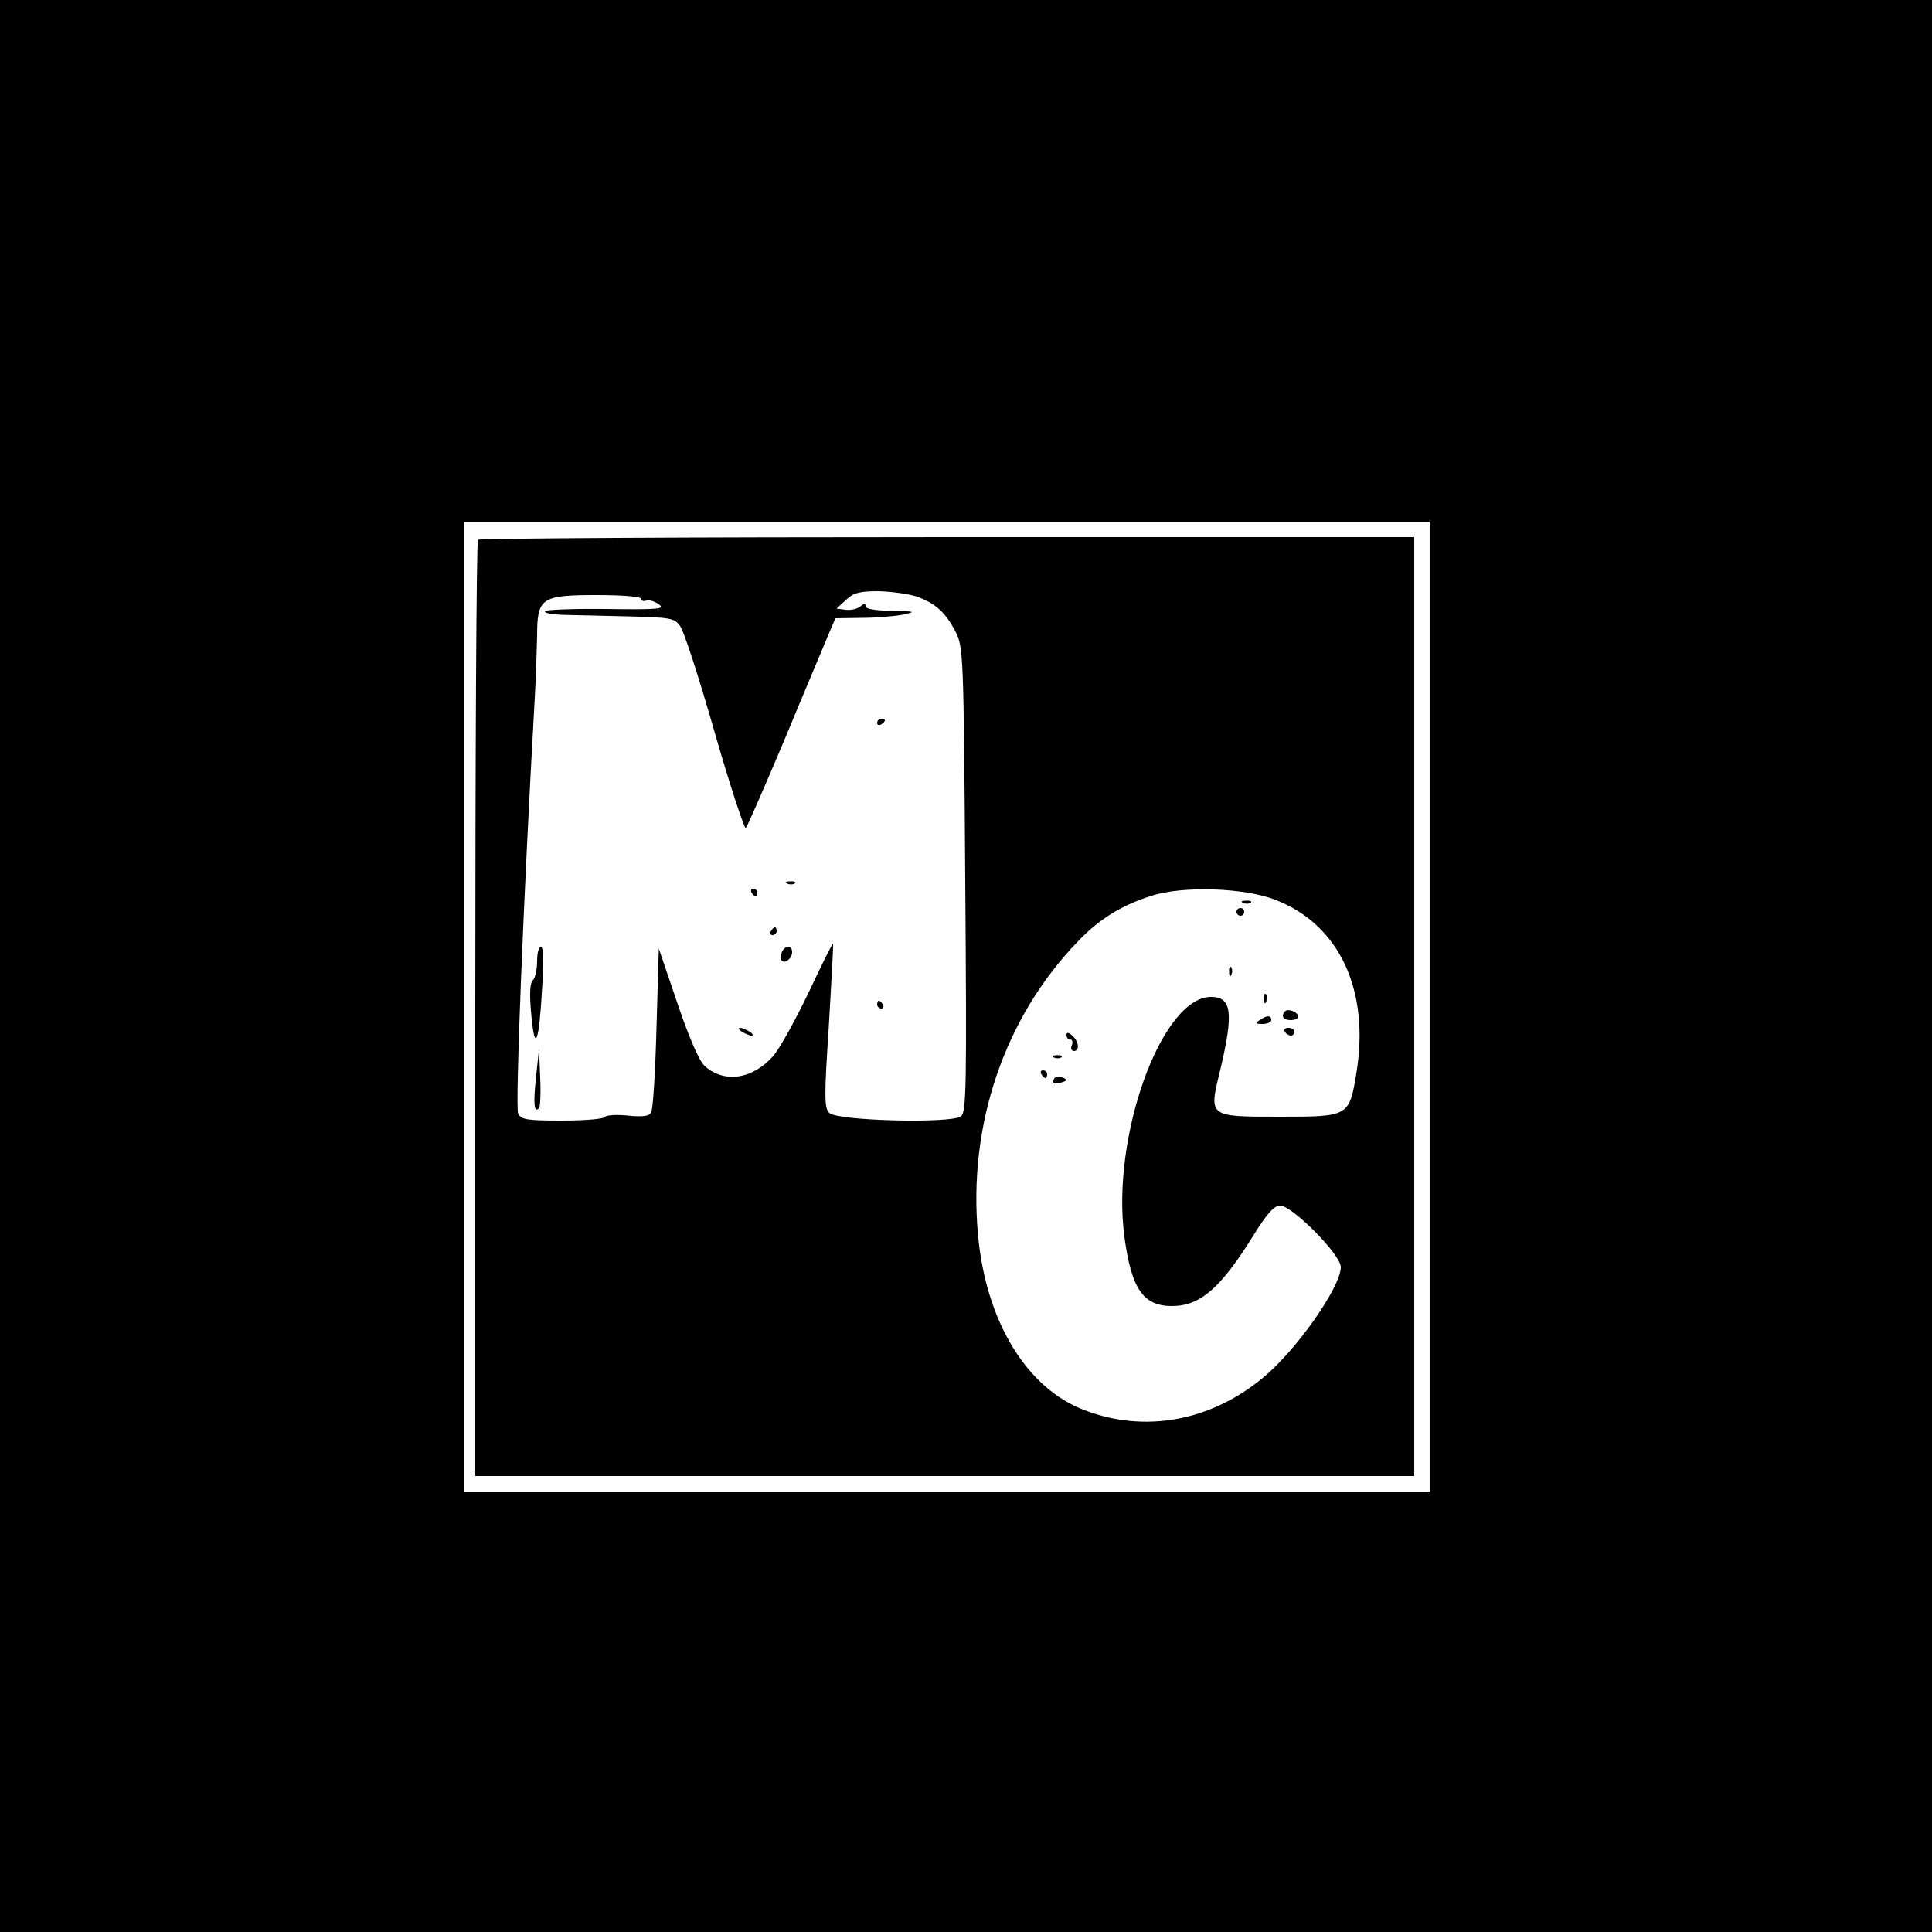 <svg preserveAspectRatio="xMidYMid meet" viewBox="0 0 500 500" height="500pt" width="500pt" xmlns="http://www.w3.org/2000/svg" version="1.0">

<g stroke="none" fill="#000000" transform="translate(0,500) scale(0.1,-0.1)">
<path d="M0 2500 l0 -2500 2500 0 2500 0 0 2500 0 2500 -2500 0 -2500 0 0
-2500z m3700 -105 l0 -1255 -1250 0 -1250 0 0 1255 0 1255 1250 0 1250 0 0
-1255z"></path>
<path d="M1237 3603 c-4 -3 -7 -550 -7 -1215 l0 -1208 1215 0 1215 0 0 1215 0
1215 -1208 0 c-665 0 -1212 -3 -1215 -7z m1136 -147 c49 -18 74 -41 100 -91
20 -39 21 -58 25 -640 4 -540 3 -602 -11 -614 -24 -19 -321 -12 -341 9 -13 13
-13 42 -1 225 7 116 12 211 11 213 -2 1 -30 -56 -63 -126 -34 -71 -75 -145
-92 -165 -54 -61 -128 -71 -178 -25 -14 13 -41 76 -70 162 l-48 141 -6 -205
c-3 -113 -9 -212 -14 -219 -5 -10 -23 -12 -61 -8 -30 3 -56 1 -59 -4 -4 -5
-53 -9 -110 -9 -90 0 -106 2 -114 18 -8 15 13 546 43 1077 3 50 5 120 6 158 0
100 10 107 155 107 68 0 115 -4 115 -10 0 -5 6 -7 13 -4 7 2 21 -2 32 -10 17
-12 1 -14 -138 -12 -86 1 -157 -2 -157 -6 0 -5 19 -8 43 -9 23 -1 98 -2 166
-4 116 -3 126 -4 141 -25 10 -13 50 -137 90 -277 40 -139 77 -250 80 -246 4 4
49 107 100 228 50 121 101 241 112 268 l20 47 67 1 c36 0 84 4 106 8 37 8 35
9 -27 10 -43 1 -68 5 -68 12 0 8 -4 8 -14 -1 -8 -6 -25 -10 -38 -8 l-23 3 25
23 c19 18 35 22 84 22 34 -1 78 -7 99 -14z m928 -785 c166 -64 245 -235 209
-450 -18 -110 -21 -111 -193 -111 -192 0 -189 -2 -159 121 35 148 30 189 -24
189 -128 0 -259 -363 -224 -621 18 -135 49 -179 123 -179 73 0 126 46 211 183
35 57 54 77 69 77 31 0 157 -127 157 -159 0 -52 -116 -217 -202 -287 -135
-112 -305 -143 -460 -84 -151 56 -257 231 -277 455 -26 283 68 561 258 758 54
57 111 93 189 118 80 27 243 22 323 -10z"></path>
<path d="M2270 3129 c0 -5 5 -7 10 -4 6 3 10 8 10 11 0 2 -4 4 -10 4 -5 0 -10
-5 -10 -11z"></path>
<path d="M2038 2713 c7 -3 16 -2 19 1 4 3 -2 6 -13 5 -11 0 -14 -3 -6 -6z"></path>
<path d="M1945 2690 c3 -5 8 -10 11 -10 2 0 4 5 4 10 0 6 -5 10 -11 10 -5 0
-7 -4 -4 -10z"></path>
<path d="M1995 2590 c-3 -5 -1 -10 4 -10 6 0 11 5 11 10 0 6 -2 10 -4 10 -3 0
-8 -4 -11 -10z"></path>
<path d="M1390 2512 c0 -21 -5 -43 -11 -49 -8 -8 -9 -36 -4 -90 9 -99 20 -74
28 70 5 68 3 107 -3 107 -6 0 -10 -17 -10 -38z"></path>
<path d="M2023 2535 c-3 -9 -3 -18 0 -21 9 -9 27 6 27 22 0 19 -19 18 -27 -1z"></path>
<path d="M2270 2400 c0 -5 5 -10 11 -10 5 0 7 5 4 10 -3 6 -8 10 -11 10 -2 0
-4 -4 -4 -10z"></path>
<path d="M1920 2330 c8 -5 20 -10 25 -10 6 0 3 5 -5 10 -8 5 -19 10 -25 10 -5
0 -3 -5 5 -10z"></path>
<path d="M1387 2211 c-7 -69 -5 -92 8 -79 3 3 5 39 3 79 l-3 74 -8 -74z"></path>
<path d="M3218 2663 c7 -3 16 -2 19 1 4 3 -2 6 -13 5 -11 0 -14 -3 -6 -6z"></path>
<path d="M3200 2640 c0 -5 5 -10 10 -10 6 0 10 5 10 10 0 6 -4 10 -10 10 -5 0
-10 -4 -10 -10z"></path>
<path d="M3181 2484 c0 -11 3 -14 6 -6 3 7 2 16 -1 19 -3 4 -6 -2 -5 -13z"></path>
<path d="M3271 2414 c0 -11 3 -14 6 -6 3 7 2 16 -1 19 -3 4 -6 -2 -5 -13z"></path>
<path d="M3326 2383 c-12 -12 -5 -23 14 -23 11 0 20 4 20 9 0 11 -26 22 -34
14z"></path>
<path d="M3260 2360 c-12 -8 -11 -10 8 -10 12 0 22 5 22 10 0 13 -11 13 -30 0z"></path>
<path d="M3325 2330 c3 -5 10 -10 16 -10 5 0 9 5 9 10 0 6 -7 10 -16 10 -8 0
-12 -4 -9 -10z"></path>
<path d="M2760 2321 c0 -6 4 -11 10 -11 5 0 7 -7 4 -15 -4 -8 -1 -15 5 -15 16
0 13 25 -4 40 -10 9 -15 9 -15 1z"></path>
<path d="M2728 2263 c7 -3 16 -2 19 1 4 3 -2 6 -13 5 -11 0 -14 -3 -6 -6z"></path>
<path d="M2695 2220 c3 -5 8 -10 11 -10 2 0 4 5 4 10 0 6 -5 10 -11 10 -5 0
-7 -4 -4 -10z"></path>
<path d="M2727 2206 c-4 -10 1 -12 14 -9 23 6 24 9 5 16 -8 3 -17 0 -19 -7z"></path>
</g>
</svg>
